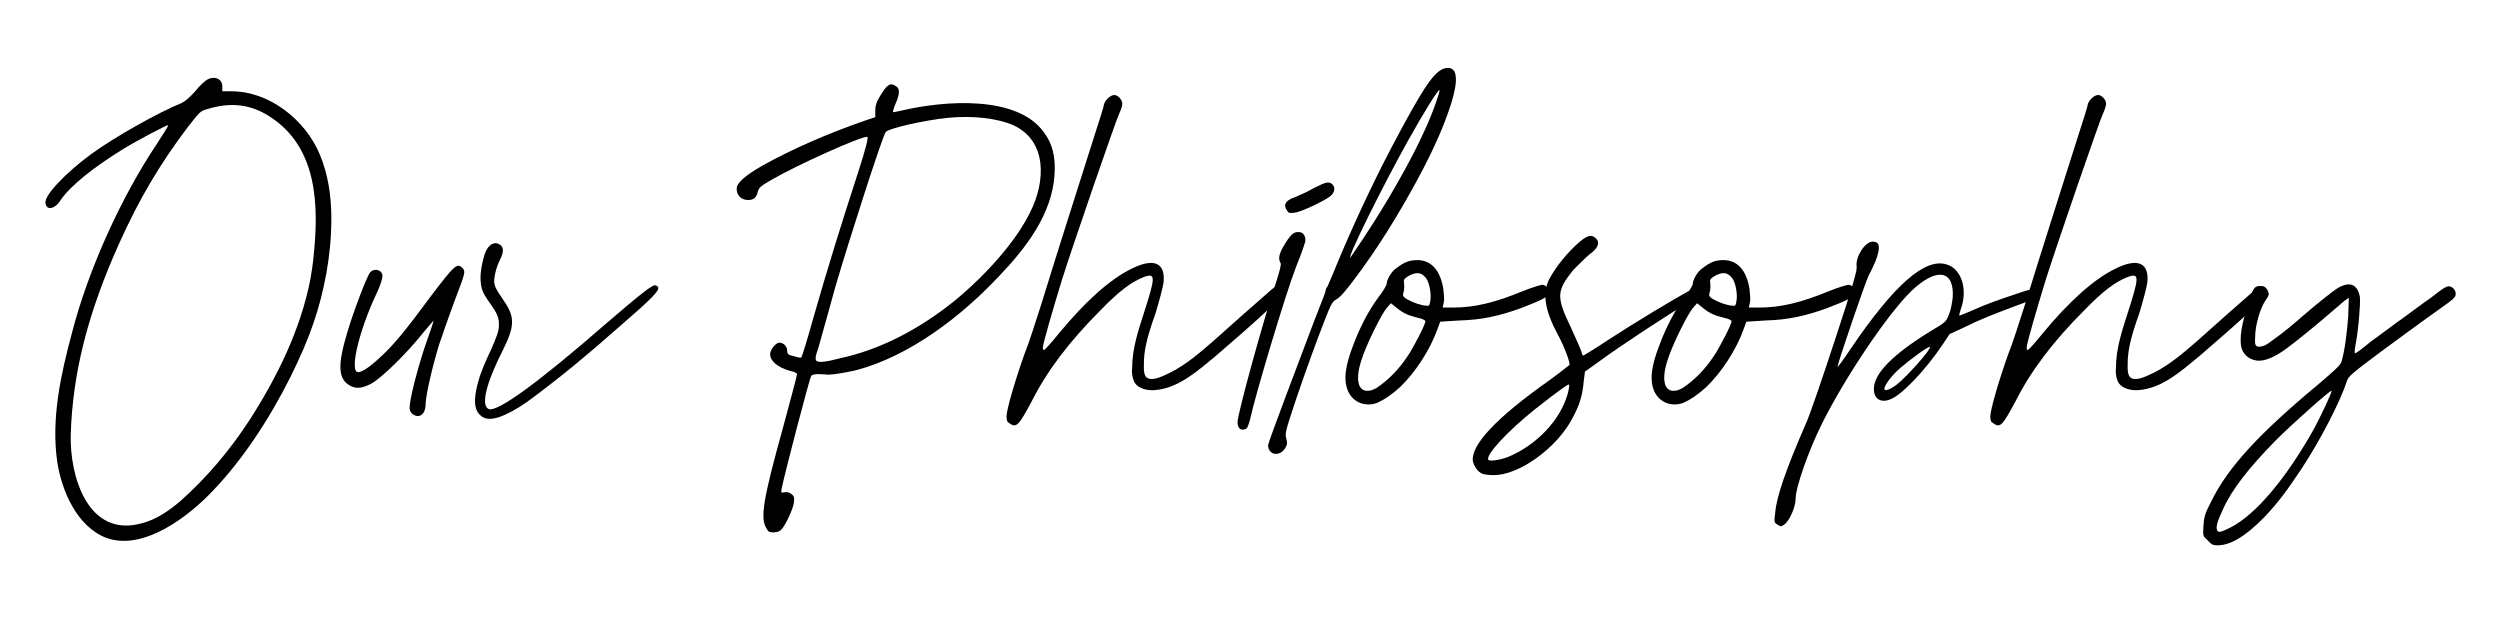 <?xml version="1.0" encoding="utf-8"?>
<!-- Generator: Adobe Illustrator 16.0.0, SVG Export Plug-In . SVG Version: 6.00 Build 0)  -->
<!DOCTYPE svg PUBLIC "-//W3C//DTD SVG 1.1//EN" "http://www.w3.org/Graphics/SVG/1.1/DTD/svg11.dtd">
<svg version="1.1" xmlns="http://www.w3.org/2000/svg" xmlns:xlink="http://www.w3.org/1999/xlink" x="0px" y="0px" width="349px"
	 height="89px" viewBox="0 0 349 89" enable-background="new 0 0 349 89" xml:space="preserve">
<g id="Layer_1_copy" display="none">
	<g display="inline">
		<path d="M67.487,46.414c-0.285,0.76-1.045,1.045-1.71,0.57c-0.19-0.19-0.38-0.476-0.665-0.665
			c-1.14-0.855-3.325-0.476-4.655-0.476c-1.615,0-3.23,0.19-4.94,0.285c-1.045,0.095-2.09,0.19-3.135,0.285
			c-0.38,0.095-1.045,0.095-1.33,0.475c-0.38,0.285-2.85,7.506-4.275,12.541c-0.475,1.806-1.71,6.176-2.565,9.596
			c-0.95,3.515-1.805,6.745-1.995,7.125c-0.38,0.95-1.14,1.52-1.805,1.235c-0.665-0.285-0.76-0.665-0.76-1.806
			c0-0.76,0.095-1.045,0.57-1.615c0.475-0.569,1.235-2.659,3.8-10.83c1.805-5.604,3.8-11.495,4.37-13.109
			c0.57-1.71,0.95-3.041,0.855-3.136c-0.095-0.189-10.545,1.426-11.78,1.71c-0.38,0.19-3.325,4.75-8.55,13.396
			c-2.185,3.61-5.13,8.455-6.555,10.735c-1.425,2.28-2.755,4.465-2.945,4.845c-0.475,1.235-1.425,1.521-2.185,0.76
			c-0.19-0.189-0.38-0.569-0.38-0.854c0-0.476,9.88-16.341,15.105-24.32c1.425-2.09,2.47-3.991,2.47-3.896
			c-1.425,0.19-3.705,0.476-4.37,0.571c-5.985,0.855-12.065,1.33-18.145,0.665c-1.33-0.095-2.755-0.285-4.085-0.855
			c-1.235-0.57-2.375-1.52-2.945-2.85c-0.38-0.854-0.38-1.9,0.19-2.66c0.665-0.665,2.09-0.57,2.375,0.38
			c0.095,0.476-0.19,1.141,0,1.615c0.095,0.57,0.57,0.95,1.045,1.14c2.66,1.521,5.795,1.521,8.74,1.426
			c3.42,0,6.84-0.19,10.166-0.57c1.9-0.19,7.98-0.95,8.74-1.425c0.095,0,1.045-1.33,2.185-2.945c1.14-1.52,4.465-6.175,7.41-10.26
			c7.695-10.641,14.915-20.9,18.05-25.65c1.33-2.09,1.805-2.471,2.47-1.995c0.285,0.189,0.57,0.475,0.57,0.665
			c0,0.095-0.665,1.615-1.425,3.229c-2.47,4.94-6.08,14.061-11.115,27.836c-1.33,3.609-2.375,6.649-2.375,6.745
			c0.095,0,1.805-0.096,3.895-0.285C65.112,43.279,68.532,43.944,67.487,46.414z M53.712,34.633c1.9-5.415,4.085-11.59,4.845-13.585
			c1.71-4.655,1.805-4.75,1.235-4.085c-2.185,2.755-20.805,28.785-20.805,29.07s0.095,0.285,5.605-0.57
			c2.85-0.38,5.225-0.76,5.32-0.854C50.102,44.513,51.812,40.048,53.712,34.633z"/>
		<path d="M95.891,41.188c0.855,1.426-2.66,3.23-3.515,3.896c-2.185,1.425-4.465,2.755-6.84,3.895l-3.61,1.806l-0.855,1.425
			c-0.95,1.615-3.42,4.94-4.655,6.365c-3.61,3.895-8.55,6.27-11.115,5.13c-0.76-0.285-1.33-1.235-1.33-2.185
			c0-1.33,1.14-3.136,3.04-4.846c2.565-2.564,5.51-4.274,11.21-6.745l2.66-1.14l0.665-1.33c0.855-1.615,1.33-3.515,1.52-5.605
			c0.095-1.234,0.285-4.085-1.52-3.895c-1.235,0.095-2.47,1.045-3.42,1.805c-2.09,1.615-3.99,3.516-5.605,5.605
			c-2.185,2.755-3.42,4.56-5.7,8.645c-1.14,1.9-2.185,3.705-2.47,3.99c-0.76,0.76-1.805,0.476-1.805-0.569
			c0-0.665,1.615-5.796,3.325-10.356c1.14-3.135,10.07-29.355,10.925-32.205c0.19-0.665,0.475-1.33,0.665-1.521
			c0.38-0.38,1.235-0.475,1.805-0.095c0.475,0.38,0.38,1.234-0.76,3.8c-1.045,2.47-3.42,9.12-6.935,19.57
			c-1.425,4.18-2.85,8.36-3.23,9.215c-0.285,0.95-0.57,1.806-0.57,1.9s0.475-0.57,1.14-1.521c2.09-2.85,4.56-5.604,7.315-7.885
			c1.9-1.615,4.845-3.8,7.315-1.995c2.85,2.09,1.425,8.075,0.285,10.735c-0.19,0.38,0.855-0.095,0.855-0.095
			c0.95-0.381,1.9-0.95,2.755-1.521c2.28-1.33,4.465-2.755,6.555-4.37c0.285-0.189,0.665-0.38,1.045-0.475
			C95.416,40.619,95.701,40.808,95.891,41.188z M78.885,52.02c-0.38,0-5.985,2.85-7.695,3.989c-2.755,1.806-5.51,4.94-4.94,5.795
			c0.285,0.476,2.565,0,4.18-0.76c1.805-1.045,3.99-2.755,5.605-4.845C77.746,54.204,79.265,52.02,78.885,52.02z"/>
		<path d="M120.115,41.853c-0.095,0.476-1.33,1.045-4.275,2.186c-3.42,1.235-6.08,1.805-9.5,1.9l-2.945,0.189l-0.38,1.045
			c-1.14,3.231-3.42,6.746-5.795,9.026c-1.045,0.95-2.28,1.9-3.61,2.47c-1.9,0.665-3.895-0.189-4.56-2.185
			c-0.76-2.186,0.285-5.035,1.045-7.031c0.95-2.47,2.185-4.94,3.8-7.125c0.665-0.855,1.235-1.806,1.235-1.995
			c0-0.665,0.76-1.995,1.52-2.47c1.235-0.95,1.995-1.235,3.23-1.235c2.09,0,3.515,1.52,3.99,4.37c0.095,0.76,0.19,1.71,0.095,2.09
			l-0.19,0.855h1.615c3.325,0,6.46-0.761,10.83-2.565c1.425-0.57,2.755-0.95,2.945-0.95
			C119.735,40.428,120.305,41.284,120.115,41.853z M98.74,50.879c0.57-0.95,2.375-4.276,2.375-4.845c0-0.095-0.475-0.38-1.045-0.476
			c-1.521-0.38-2.28-0.665-3.325-1.52l-0.95-0.76l-0.665,0.76c-0.855,1.045-2.85,5.13-3.61,7.22c-0.475,1.33-1.14,3.325-0.57,4.75
			c0.285,0.57,0.76,0.855,1.425,0.761c0.38,0,0.76-0.19,1.14-0.381c1.9-1.234,3.61-3.04,4.845-4.939
			C98.455,51.259,98.645,51.069,98.74,50.879z M101.115,39.289c-0.665-0.76-1.33-0.855-2.47-0.285
			c-0.665,0.38-0.855,0.57-0.855,0.855c0.095,0.664,0.095,1.425-0.095,1.899c-0.095,0.38,0,0.57,0.665,0.95
			c0.855,0.475,2.185,0.95,2.945,0.95c0.38,0.095,0.475-0.096,0.57-0.761C102.064,41.758,101.685,39.859,101.115,39.289z"/>
		<path d="M126.858,59.429c0-1.234,1.045-5.415,2.28-9.215c0.76-2.185,1.425-4.085,1.425-4.275c0.095-0.096-0.665,0.76-1.615,1.899
			c-2.565,3.231-6.46,7.031-8.075,7.885c-1.52,0.761-2.375,0.761-3.325,0.19c-1.71-1.045-1.805-3.135-0.285-8.17
			c0.855-2.945,3.04-8.74,3.515-9.215c0.665-0.761,1.9-0.381,1.9,0.569c0,0.38-0.38,1.615-0.95,2.755
			c-2.47,5.226-3.99,11.211-3.04,11.971c0.38,0.38,1.805-0.476,3.61-2.186c1.995-1.805,3.895-4.085,7.885-9.5
			c3.61-4.75,3.99-5.13,4.845-4.274c0.475,0.569,0.475,0.569-1.33,5.319c-0.665,1.806-1.71,4.75-2.28,6.46
			c-0.95,3.04-2.09,7.886-2.09,9.216c0,1.52-0.95,2.279-1.995,1.52C127.048,60.189,126.858,59.81,126.858,59.429z"/>
		<path d="M133.696,60.664c0.95-4.75,2.28-9.215,6.555-22.326c1.995-5.985,3.515-10.925,3.42-11.021c0,0-4.085,0.096-8.835,0.285
			c-8.36,0.285-8.93,0.38-9.595,0.76c-0.76,0.476-0.855,0.476-1.615,0.096c-0.95-0.38-1.235-1.141-0.665-1.71
			c0.57-0.476,5.225-0.855,14.82-1.045c3.705-0.096,6.745-0.285,6.745-0.285c0.095-0.096,1.71-5.035,1.995-6.176
			c0.38-1.329,1.425-1.899,2.28-1.045c0.57,0.57,0.57,1.806-0.095,2.756c-0.475,0.665-1.805,3.895-1.805,4.274
			c0,0.095,4.085,0.19,9.12,0.285c10.735,0.19,14.536,0.475,14.82,1.14c0.095,0.19,0,0.476-0.095,0.57
			c-0.285,0.285-0.76,0.285-2.565,0.095c-3.42-0.284-11.495-0.475-17.005-0.284l-4.94,0.189l-2.185,6.271
			c-4.845,14.439-6.365,19.855-7.695,27.265c-0.855,5.035-1.045,5.511-2.09,5.511c-0.285,0-0.76-0.19-0.95-0.38
			C132.841,65.319,132.841,64.939,133.696,60.664z"/>
		<path d="M176.54,81.659c0.475-3.325,4.465-14.155,8.74-24.32c0.855-1.995,2.09-4.939,2.851-6.745l1.33-3.135h-0.57
			c-0.285,0-1.426,0.095-2.47,0.19c-6.745,0.76-11.686,0.665-13.49-0.19c-1.045-0.57-1.33-0.855-1.33-1.71
			c0-0.76,0.475-1.14,1.425-1.14c0.475,0,0.76,0.095,1.33,0.76l0.57,0.76h3.8c3.23,0,9.5-0.475,11.115-0.854
			c0.19-0.096,0.57-0.381,0.76-0.665c0.285-0.665,5.131-13.396,7.886-20.9c2.47-7.03,3.42-9.881,3.61-11.495l0.095-1.33
			l-0.476,0.189c-2.279,0.665-8.74,5.035-15.01,10.165c-3.895,3.136-7.125,5.985-13.49,12.351c-3.61,3.42-7.03,6.65-7.695,7.125
			c-1.425,1.045-2.47,1.14-3.135,0.285c-0.38-0.57-0.38-0.665-0.095-1.14c0.19-0.285,0.76-0.761,1.235-1.046
			c1.235-0.665,2.945-2.185,8.835-7.979c7.22-7.03,9.975-9.5,15.771-13.966c6.174-4.75,11.494-7.979,13.584-8.17
			c1.141-0.095,1.711,0.19,2.281,1.045c1.139,1.9,0.189,5.035-7.221,23.94c-2.09,5.226-3.895,9.88-4.085,10.355
			c-0.19,0.38-0.285,0.854-0.285,0.854c0.095,0.096,1.521-0.095,3.325-0.284c6.27-0.855,11.115-1.33,15.58-1.426
			c5.13-0.095,5.984,0,6.65,0.761c0.949,1.33-0.855,2.755-1.996,1.71c-0.379-0.285-0.949-0.38-4.654-0.38
			c-4.37,0-8.266,0.38-16.34,1.425l-3.516,0.475l-1.234,2.755c-4.275,9.881-9.5,23.181-10.926,27.551
			c-0.95,2.66-1.045,3.229-0.95,4.085c0.095,1.045,0.095,1.14-0.285,1.425c-0.665,0.476-0.76,0.476-1.235-0.095
			C176.445,82.609,176.35,82.324,176.54,81.659z"/>
		<path d="M218.908,55.534c0.476-1.805,1.236-3.42,1.996-5.035c0.854-1.996,1.234-2.85,1.234-3.8c0.19-2.471-2.47-3.896-2.755-6.271
			c-0.19-1.234,0-2.564,0.285-3.705c0.19-0.854,0.569-2.185,1.425-2.564c0.381-0.19,0.665-0.19,1.045,0
			c0.76,0.38,0.855,1.14,0.096,2.564c-0.381,0.76-0.666,1.806-0.76,2.471c-0.19,1.234,0,1.614,1.424,3.704
			c1.711,2.471,1.711,3.896-0.094,7.506c-2.66,5.225-3.516,8.74-2.186,9.215c1.425,0.38,7.695-4.18,18.051-13.206
			c5.318-4.561,7.219-6.08,7.6-5.891c0.949,0.285,0.475,0.95-2.09,3.325c-4.656,4.085-9.215,8.171-14.156,11.971
			c-2.375,1.805-4.939,3.99-7.885,5.035c-0.949,0.284-2.09,0.475-2.85-0.285C217.959,59.429,218.529,56.959,218.908,55.534z"/>
		<path d="M279.422,41.949c-0.094,0.569-4.75,5.604-6.934,7.6c-3.326,2.851-6.746,5.416-9.121,6.556
			c-2.754,1.425-7.695,2.659-9.975-0.19c-1.711-2.09-1.426-5.32-0.76-7.696c0.285-0.854,0.475-1.615,0.379-1.615
			c-0.094,0-0.664,0.665-1.234,1.33c-1.9,2.281-6.84,7.031-8.266,7.981c-2.469,1.615-4.465,1.9-5.699,0.665
			c-0.76-0.76-0.855-1.71-0.475-3.325c0.76-3.04,3.229-7.125,5.795-9.691c2.945-2.85,6.08-4.654,8.359-4.654
			c1.234,0,2.09,0.38,2.85,1.234l0.477,0.665l1.234-1.52c0.949-1.141,1.33-1.521,1.805-1.521c0.76-0.095,1.234,0.285,1.234,1.045
			c0,0.285-0.379,1.046-0.854,1.71c-1.807,2.66-3.99,8.266-4.182,10.832c-0.283,4.274,3.896,4.56,7.031,3.324
			c3.609-1.425,9.311-5.985,14.25-11.4c1.9-2.091,2.564-2.66,2.945-2.66C279.043,40.619,279.613,41.284,279.422,41.949z
			 M252.252,41.284c-1.52-1.425-7.41,2.375-10.164,6.555c-1.711,2.566-3.23,6.271-2.945,6.936c0.189,0.475,1.234,0.38,2.375-0.285
			c1.615-0.95,4.561-3.705,7.6-7.031c1.426-1.615,2.756-3.23,2.945-3.42C252.537,43.279,252.633,41.664,252.252,41.284z"/>
		<path d="M291.867,54.109c-0.76-1.71-0.189-4.941,1.9-9.5c0.475-1.046,0.76-1.9,0.76-1.9c-0.189-0.19-4.561,3.04-9.025,6.84
			c-5.414,4.656-7.791,6.271-9.689,6.556c-0.666,0.095-1.236-0.19-1.615-0.665c-0.57-0.57-0.57-1.235-0.475-1.995
			c0.094-0.95,0.475-2.375,1.52-5.226c1.994-5.415,3.799-9.975,4.18-10.354c0.381-0.476,0.855-0.476,1.426-0.096
			c0.664,0.476,0.664,1.045-0.191,2.471c-1.33,2.375-4.844,11.59-4.939,13.015c-0.096,0.57,0,0.665,0.381,0.665
			c1.045-0.189,3.609-2.09,7.979-5.89c6.271-5.415,10.641-8.646,11.781-8.646c0.379,0,0.855,0.19,1.045,0.38
			c0.664,0.665,0.475,1.71-1.234,5.415c-2.756,6.271-2.945,8.646-0.666,9.311c0.475,0.095,1.045,0.095,1.426,0
			c1.994-0.57,5.51-3.135,10.639-7.791c5.701-5.13,6.365-5.7,6.936-5.7c0.285,0,0.666,0.189,0.855,0.475
			c0.285,0.476,0.285,0.57,0.096,1.045c-0.285,0.476-6.65,6.271-10.07,9.121c-4.75,3.896-8.361,5.511-10.545,4.655
			C293.197,55.914,292.342,55.059,291.867,54.109z"/>
		<path d="M344.211,42.614c-0.285,0.475-7.41,6.935-10.639,9.69c-4.371,3.705-7.791,5.605-10.355,5.891
			c-2.375,0.189-4.086-0.95-4.75-3.23c-0.475-1.52-0.855-5.225-0.76-6.366c0.094-0.38,0.094-0.76,0-0.76
			c-0.285,0-4.846,6.46-6.176,8.741c-0.285,0.475-0.57,1.235-0.666,1.615c0,0.38-0.283,1.045-0.475,1.425
			c-0.379,0.57-0.57,0.665-1.139,0.665c-0.381,0-0.855-0.19-1.045-0.38c-0.477-0.476-0.477-1.71,0-2.66
			c1.139-2.09,6.363-18.526,9.215-28.5c0.664-2.471,1.898-6.65,2.754-9.405c0.76-2.755,1.615-5.605,1.805-6.365
			c0.666-2.186,1.615-3.04,2.566-2.09c0.379,0.475,0.379,0.854,0.094,2.755c-0.189,1.14-0.379,1.615-0.854,1.995
			c-0.381,0.38-0.666,0.854-0.855,1.14c-0.096,0.285-1.33,4.085-2.66,8.55c-1.33,4.466-3.135,10.166-3.895,12.541
			c-1.996,6.364-3.801,12.445-3.611,12.445c0,0,0.666-0.76,1.33-1.71c2.186-2.85,4.75-5.7,7.125-7.79
			c3.516-3.229,5.701-4.085,6.746-2.564c0.76,1.234,0.094,3.135-1.805,5.035c-1.33,1.33-2.756,2.09-4.846,2.66
			c-2.09,0.475-1.996,0.38-1.996,3.8c0,2.28-0.283,6.555,3.041,6.649c2.945,0.096,5.699-2.279,7.885-3.989
			c3.42-2.66,6.746-5.701,9.975-8.741c1.33-1.33,2.756-2.471,3.041-2.565C344.117,40.904,344.688,41.758,344.211,42.614z
			 M321.697,43.848c0.283-0.095,1.045-0.475,1.52-0.76c1.52-1.045,3.514-3.325,2.754-3.325c-0.285,0-1.994,1.33-3.42,2.66
			C321.221,43.753,321.127,43.944,321.697,43.848z"/>
	</g>
</g>
<g id="Layer_3" display="none">
	<g display="inline">
		<g>
			<path d="M1.89,78.61c0.285-1.234,6.46-21.66,7.79-25.84c1.805-5.605,3.895-11.4,7.22-20.426c2.85-7.694,3.04-8.265,2.945-9.31
				c-0.095-0.95,0-1.235,0.855-3.135c0.57-1.141,1.33-2.851,1.71-3.801c0.76-1.899,1.235-2.375,2.09-1.899
				c1.14,0.569,0.95,1.52-1.71,8.55c-5.7,14.63-8.645,22.8-11.115,30.686c-2.09,6.745-4.845,16.15-4.75,16.245
				c0.095,0.095,1.425-2.28,3.135-5.226c12.445-22.609,25.271-39.235,38.096-49.59c3.42-2.756,6.46-3.801,8.455-2.756
				c1.71,0.855,2.375,3.04,1.9,6.65c-0.285,3.04-1.045,5.7-3.99,14.535c-5.7,16.91-8.455,28.69-8.455,35.815
				c0,1.71,0.095,1.995,0.38,1.806c0.475-0.19,1.33,0.475,1.33,1.045c0,0.949-1.425,2.09-2.375,1.899
				c-1.33-0.38-1.71-2.09-1.425-6.27c0.665-7.886,3.135-17.766,8.74-35.056c3.04-9.5,3.8-12.351,3.8-15.2
				c0.095-2.755-0.285-3.325-1.805-3.325c-1.615,0-3.8,1.425-7.98,5.13C38.94,25.98,31.72,34.53,24.025,46.12
				c-4.655,6.936-7.6,11.875-14.345,23.94c-3.04,5.51-5.605,10.165-5.795,10.355c-0.475,0.38-0.95,0.569-1.521,0.38
				C1.795,80.511,1.605,79.751,1.89,78.61z"/>
			<path d="M84.825,44.41c0,0.475-0.57,1.045-2.945,3.23c-3.515,3.324-7.22,6.46-11.115,9.31c-3.515,2.565-7.885,5.415-12.445,4.75
				c-5.035-0.76-4.18-7.125-2.945-10.545c0.38-1.045,0.665-2.28,0.76-2.755c0.095-0.57,0.38-1.14,0.76-1.521
				c0.38-0.38,1.045-1.234,1.425-1.995c1.9-3.135,5.035-6.364,7.315-7.505c1.235-0.665,1.33-0.665,2.09-0.38
				c0.57,0.19,0.95,0.57,1.235,1.235c1.33,2.47-0.38,7.03-3.8,10.45c-2.565,2.564-4.94,3.42-6.84,2.375l-0.95-0.38l-0.19,0.475
				c-0.665,1.995-1.425,4.94-0.665,6.936c0.95,2.279,3.705,1.71,5.605,1.14c2.47-0.76,4.845-2.186,6.935-3.8
				c3.705-2.66,7.125-5.795,10.45-8.931c3.705-3.42,4.18-3.705,4.94-2.944C84.635,43.745,84.825,44.125,84.825,44.41z M58.89,47.83
				c0,0.285,0.095,0.57,0.38,0.855c0.475,0.569,1.52,0.285,2.85-0.665c1.52-0.95,2.945-2.851,4.085-4.94
				c0.855-1.805,1.235-3.61,0.76-3.895c-0.38-0.285-2.945,1.614-4.275,3.04C61.265,43.84,58.89,47.355,58.89,47.83z"/>
			<path d="M80.264,58.28c-0.57-0.76-0.665-2.945-0.19-5.035c0.665-3.04,4.18-12.635,4.655-13.015
				c0.76-0.476,1.805,0.189,1.805,1.045c0,0.189-0.285,0.95-0.57,1.71c-2.945,6.175-4.75,12.825-3.895,13.965
				c0.38,0.476,0.38,0.476,1.33-0.095c1.33-0.665,3.8-3.23,7.6-7.79c4.561-5.415,4.561-5.415,5.13-5.415
				c0.665,0,1.235,0.475,1.235,0.95c0,0.284-0.38,1.71-0.76,3.325c-1.045,4.18-1.045,7.505,0.19,7.79
				c1.9,0.665,6.46-5.7,7.98-11.115c0.57-2.375,1.14-2.755,2.66-1.9c2.755,1.521,8.455,1.425,11.02-0.19
				c0.76-0.475,1.52-0.475,1.995,0c0.855,0.95,0.095,1.806-2.375,2.66c-2.85,0.95-6.935,1.045-9.88,0.19
				c-0.665-0.19-1.14-0.285-1.14-0.285c-0.095,0.095-0.38,0.95-0.76,1.995c-1.71,4.75-4.845,9.12-7.41,10.355
				c-1.9,0.854-3.515,0.475-4.37-1.141c-0.57-1.045-0.855-3.705-0.475-5.7c0.095-0.665,0.19-1.33,0.095-1.33
				c0,0-0.855,0.95-1.9,2.28c-3.895,4.465-6.65,7.03-8.55,7.79c-1.14,0.38-1.425,0.38-2.28-0.095
				C81.023,59.04,80.549,58.565,80.264,58.28z"/>
			<path d="M195.877,48.4c-0.285,0.76-1.045,1.045-1.71,0.57c-0.189-0.19-0.38-0.476-0.665-0.665
				c-1.14-0.855-3.325-0.476-4.655-0.476c-1.615,0-3.23,0.19-4.94,0.285c-1.045,0.095-2.09,0.19-3.135,0.285
				c-0.38,0.095-1.045,0.095-1.33,0.475c-0.38,0.285-2.85,7.506-4.275,12.54c-0.475,1.806-1.71,6.176-2.565,9.596
				c-0.95,3.515-1.805,6.745-1.995,7.125c-0.38,0.95-1.14,1.52-1.805,1.235c-0.665-0.285-0.76-0.665-0.76-1.806
				c0-0.76,0.095-1.045,0.57-1.615c0.475-0.569,1.235-2.659,3.8-10.83c1.805-5.604,3.8-11.495,4.37-13.109
				c0.57-1.71,0.95-3.04,0.855-3.136c-0.095-0.189-10.545,1.426-11.78,1.71c-0.38,0.19-3.325,4.75-8.55,13.396
				c-2.185,3.61-5.13,8.455-6.555,10.735c-1.425,2.28-2.755,4.465-2.945,4.845c-0.475,1.235-1.425,1.521-2.185,0.76
				c-0.19-0.189-0.38-0.569-0.38-0.854c0-0.476,9.88-16.341,15.105-24.32c1.425-2.09,2.47-3.99,2.47-3.896
				c-1.425,0.19-3.705,0.476-4.37,0.57c-5.985,0.855-12.065,1.33-18.145,0.665c-1.33-0.095-2.755-0.285-4.085-0.855
				c-1.235-0.569-2.375-1.52-2.945-2.85c-0.38-0.854-0.38-1.9,0.19-2.66c0.665-0.665,2.09-0.57,2.375,0.38
				c0.095,0.476-0.19,1.141,0,1.615c0.095,0.57,0.57,0.95,1.045,1.14c2.66,1.521,5.795,1.521,8.74,1.426
				c3.42,0,6.84-0.19,10.166-0.57c1.9-0.19,7.98-0.95,8.74-1.425c0.095,0,1.045-1.33,2.185-2.945c1.14-1.52,4.465-6.175,7.41-10.26
				c7.695-10.641,14.915-20.9,18.05-25.65c1.33-2.09,1.806-2.471,2.47-1.995c0.285,0.189,0.57,0.475,0.57,0.665
				c0,0.095-0.665,1.615-1.425,3.229c-2.47,4.94-6.08,14.061-11.115,27.836c-1.33,3.609-2.375,6.649-2.375,6.745
				c0.095,0,1.805-0.096,3.895-0.285C193.502,45.266,196.922,45.931,195.877,48.4z M182.102,36.62
				c1.9-5.415,4.085-11.59,4.845-13.585c1.71-4.655,1.805-4.75,1.235-4.085c-2.185,2.755-20.805,28.785-20.805,29.07
				s0.095,0.285,5.605-0.57c2.85-0.38,5.225-0.76,5.32-0.854C178.492,46.5,180.202,42.035,182.102,36.62z"/>
			<path d="M195.495,57.521c0.475-1.805,1.234-3.42,1.994-5.035c0.855-1.995,1.236-2.85,1.236-3.8
				c0.189-2.471-2.471-3.896-2.756-6.271c-0.189-1.234,0-2.564,0.285-3.705c0.189-0.854,0.57-2.185,1.425-2.564
				c0.38-0.19,0.665-0.19,1.046,0c0.76,0.38,0.854,1.14,0.094,2.564c-0.379,0.76-0.664,1.806-0.76,2.471
				c-0.189,1.234,0,1.614,1.426,3.704c1.709,2.471,1.709,3.896-0.096,7.506c-2.66,5.225-3.515,8.74-2.185,9.215
				c1.425,0.38,7.694-4.18,18.05-13.205c5.32-4.561,7.221-6.08,7.6-5.891c0.951,0.285,0.476,0.95-2.09,3.325
				c-4.654,4.085-9.215,8.171-14.154,11.971c-2.375,1.805-4.94,3.99-7.885,5.035c-0.951,0.284-2.091,0.475-2.851-0.285
				C194.545,61.415,195.114,58.945,195.495,57.521z"/>
			<path d="M221.144,57.521c0.475-1.805,1.235-3.42,1.995-5.035c0.854-1.995,1.235-2.85,1.235-3.8
				c0.189-2.471-2.471-3.896-2.756-6.271c-0.189-1.234,0-2.564,0.285-3.705c0.19-0.854,0.57-2.185,1.426-2.564
				c0.38-0.19,0.664-0.19,1.045,0c0.76,0.38,0.855,1.14,0.095,2.564c-0.38,0.76-0.665,1.806-0.76,2.471
				c-0.19,1.234,0,1.614,1.425,3.704c1.711,2.471,1.711,3.896-0.095,7.506c-2.66,5.225-3.515,8.74-2.185,9.215
				c1.424,0.38,7.695-4.18,18.049-13.205c5.32-4.561,7.221-6.08,7.602-5.891c0.949,0.285,0.475,0.95-2.09,3.325
				c-4.656,4.085-9.217,8.171-14.156,11.971c-2.375,1.805-4.939,3.99-7.885,5.035c-0.95,0.284-2.09,0.475-2.85-0.285
				C220.194,61.415,220.764,58.945,221.144,57.521z"/>
			<path d="M252.397,36.05c-0.094,0.38-0.664,1.995-1.33,3.61c-1.709,4.465-6.27,19.761-7.029,23.275
				c-0.189,0.854-0.475,1.52-0.57,1.615c-0.381,0.285-0.855,0.285-1.141,0c-0.189-0.19-0.285-0.57-0.285-0.95
				c0-1.235,3.99-15.771,5.795-21.091c0.762-2.375,0.951-3.135,0.855-3.42c-0.475-0.76-0.189-1.614,0.76-3.135
				c0.951-1.52,1.426-1.805,2.375-1.615C252.397,34.53,252.683,35.385,252.397,36.05z M256.388,28.735
				c-0.949,0.76-4.561,2.47-5.51,2.564c-0.855,0.096-0.949,0.096-1.234-0.38c-0.57-0.854-0.191-1.52,1.234-1.995
				c0.664-0.285,1.994-0.854,2.945-1.425c1.9-0.95,2.279-1.045,2.85-0.57C257.147,27.405,257.054,28.165,256.388,28.735z"/>
			<path d="M253.349,60.655c-0.951-1.71-0.285-7.22,1.898-14.345c0.477-1.806,0.951-3.705,0.951-4.181c0-0.76,0.096-1.14,0.664-1.71
				c0.285-0.38,0.76-0.76,0.951-0.76c1.234,0,1.424,1.9,0.475,3.325c-1.426,2.09-3.42,10.26-3.42,14.155
				c-0.096,2.66,0.096,2.945,1.234,2.185c1.996-1.234,4.656-4.75,10.355-13.395c1.805-2.66,3.516-4.94,3.801-5.131
				c0.475-0.38,0.57-0.38,1.9,0.381c2.375,1.329,4.465,1.52,8.549,0.76c2.66-0.476,3.135-0.476,3.23,0.475
				c0.096,0.76-0.381,1.141-2.375,1.521c-4.086,0.76-6.84,0.665-9.311-0.476c-0.57-0.285-1.141-0.475-1.234-0.475
				c0,0.095-1.52,2.375-3.42,5.13c-1.805,2.66-3.99,5.891-4.846,7.03c-3.801,5.13-6.744,7.315-8.455,6.46
				C254.013,61.511,253.634,61.035,253.349,60.655z"/>
			<path d="M316.237,43.936c-0.094,0.569-4.75,5.604-6.934,7.6c-3.326,2.851-6.746,5.415-9.121,6.556
				c-2.754,1.425-7.695,2.659-9.975-0.19c-1.711-2.09-1.426-5.32-0.76-7.695c0.285-0.854,0.475-1.615,0.379-1.615
				c-0.094,0-0.664,0.665-1.234,1.33c-1.9,2.28-6.84,7.03-8.266,7.98c-2.469,1.615-4.465,1.9-5.699,0.665
				c-0.76-0.76-0.855-1.71-0.475-3.325c0.76-3.04,3.229-7.125,5.795-9.69c2.945-2.85,6.08-4.654,8.359-4.654
				c1.234,0,2.09,0.38,2.85,1.234l0.477,0.665l1.234-1.52c0.949-1.141,1.33-1.521,1.805-1.521c0.76-0.095,1.234,0.285,1.234,1.045
				c0,0.285-0.379,1.046-0.854,1.71c-1.807,2.66-3.99,8.266-4.182,10.831c-0.283,4.274,3.896,4.56,7.031,3.324
				c3.609-1.425,9.311-5.984,14.25-11.399c1.9-2.091,2.564-2.66,2.945-2.66C315.858,42.605,316.429,43.271,316.237,43.936z
				 M289.067,43.271c-1.52-1.425-7.41,2.375-10.164,6.555c-1.711,2.565-3.23,6.271-2.945,6.936c0.189,0.475,1.234,0.38,2.375-0.285
				c1.615-0.95,4.561-3.705,7.6-7.03c1.426-1.615,2.756-3.23,2.945-3.42C289.353,45.266,289.448,43.65,289.067,43.271z"/>
			<path d="M332.101,17.62c-1.234,3.135-2.756,6.175-4.369,9.12c-2.756,5.035-5.797,9.975-9.217,14.535
				c-1.613,2.185-2.469,3.135-3.039,3.42c-0.666,0.38-0.76,0.57-2.756,5.795c-1.139,3.04-2.754,7.601-3.609,10.165
				c-1.426,4.275-1.52,4.75-1.33,5.415s0.189,0.95-0.096,1.425c-0.568,1.141-1.898,1.33-2.469,0.476
				c-0.191-0.285-0.285-0.76-0.191-0.95c0.096-0.57,4.75-12.92,7.031-18.905c0.949-2.47,1.805-4.56,1.805-4.75
				s0.096-0.475,0.285-0.665c0.096-0.285,0.855-1.9,1.52-3.61c2.09-5.035,5.131-11.685,8.266-17.67
				c5.32-10.07,6.936-12.445,8.836-12.445c0.664,0,1.045,0.476,1.139,1.141C334.286,12.205,332.481,16.575,332.101,17.62z
				 M331.437,12.395c-0.191-0.189-2.471,3.516-4.75,7.601c-3.896,6.935-9.502,18.24-9.025,18.24c0,0,0.949-1.33,1.994-2.945
				c3.609-5.415,7.41-12.065,9.406-16.53C330.296,16.195,331.53,12.585,331.437,12.395z"/>
			<path d="M347.396,43.46c0,0.38-0.381,0.665-2.186,1.71c-2.375,1.33-10.641,6.745-13.965,9.216l-1.996,1.425l-0.189,1.52
				c-0.189,2.091-0.57,3.516-1.709,5.605c-2.375,4.655-8.361,8.93-12.256,8.835c-0.666,0-1.33-0.095-1.615-0.189
				c-0.76-0.285-1.33-1.141-1.52-1.995c-0.285-2.471,3.609-6.65,11.686-12.351c1.709-1.235,3.135-2.375,3.229-2.47
				c0.096-0.38-0.854-2.945-1.805-4.655c-1.994-3.705-2.375-6.271-1.424-8.36c0.76-1.52,2.279-3.609,4.084-5.32
				c1.711-1.614,2.471-1.899,3.23-1.14c0.664,0.665,0.285,1.521-1.045,2.47c-0.666,0.57-1.711,1.615-2.471,2.375
				c-2.564,3.23-2.66,4.086-0.379,8.836c0.76,1.71,1.52,3.324,1.615,3.705c0.094,0.38,0.189,0.665,0.285,0.665
				c0.094,0,1.805-1.046,3.799-2.376c4.371-2.85,10.26-6.364,12.35-7.505C346.825,42.7,347.396,42.7,347.396,43.46z M326.78,57.806
				c-0.096-0.096-1.236,0.665-5.225,3.8c-4.275,3.42-7.602,7.03-7.221,7.79c0.189,0.285,1.615,0.095,2.945-0.38
				c4.465-1.805,8.17-5.7,9.309-9.785C326.78,58.471,326.874,57.9,326.78,57.806z"/>
		</g>
	</g>
</g>
<g id="Layer_6" display="none">
	<g display="inline">
		<path d="M27.732,81.646c0.475-3.325,4.465-14.155,8.74-24.32c0.855-1.995,2.09-4.939,2.85-6.745l1.33-3.135h-0.57
			c-0.285,0-1.425,0.095-2.47,0.19c-6.745,0.76-11.686,0.665-13.49-0.19c-1.045-0.57-1.33-0.855-1.33-1.71
			c0-0.76,0.475-1.14,1.425-1.14c0.475,0,0.76,0.095,1.33,0.76l0.57,0.76h3.8c3.23,0,9.5-0.475,11.115-0.854
			c0.19-0.096,0.57-0.381,0.76-0.665c0.285-0.665,5.13-13.396,7.885-20.9c2.47-7.03,3.42-9.881,3.61-11.495l0.095-1.33l-0.475,0.189
			c-2.28,0.665-8.74,5.035-15.01,10.165c-3.895,3.136-7.125,5.985-13.49,12.351c-3.61,3.42-7.03,6.65-7.695,7.125
			c-1.425,1.045-2.47,1.14-3.135,0.285c-0.38-0.57-0.38-0.665-0.095-1.14c0.19-0.285,0.76-0.761,1.235-1.046
			c1.235-0.665,2.945-2.185,8.835-7.979c7.22-7.03,9.975-9.5,15.771-13.966c6.175-4.75,11.495-7.979,13.585-8.17
			c1.14-0.095,1.71,0.19,2.28,1.045c1.14,1.9,0.19,5.035-7.22,23.94c-2.09,5.226-3.895,9.88-4.085,10.355
			c-0.19,0.38-0.285,0.854-0.285,0.854c0.095,0.096,1.52-0.095,3.325-0.284c6.27-0.855,11.115-1.33,15.58-1.426
			c5.13-0.095,5.985,0,6.65,0.761c0.95,1.33-0.855,2.755-1.995,1.71c-0.38-0.285-0.95-0.38-4.655-0.38
			c-4.37,0-8.265,0.38-16.34,1.425l-3.515,0.475l-1.235,2.755c-4.275,9.881-9.5,23.181-10.925,27.551
			c-0.95,2.66-1.045,3.229-0.95,4.085c0.095,1.045,0.095,1.14-0.285,1.425c-0.665,0.476-0.76,0.476-1.235-0.095
			C27.637,82.596,27.542,82.311,27.732,81.646z"/>
		<path d="M104.967,41.936c-0.095,0.569-4.75,5.604-6.935,7.6c-3.325,2.851-6.745,5.415-9.12,6.556
			c-2.755,1.425-7.695,2.659-9.975-0.19c-1.71-2.09-1.425-5.32-0.76-7.695c0.285-0.854,0.475-1.615,0.38-1.615
			c-0.095,0-0.665,0.665-1.235,1.33c-1.9,2.28-6.84,7.03-8.265,7.98c-2.47,1.615-4.465,1.9-5.7,0.665
			c-0.76-0.76-0.855-1.71-0.475-3.325c0.76-3.04,3.23-7.125,5.795-9.69c2.945-2.85,6.08-4.654,8.36-4.654
			c1.235,0,2.09,0.38,2.85,1.234l0.475,0.665l1.235-1.52c0.95-1.141,1.33-1.521,1.805-1.521c0.76-0.095,1.235,0.285,1.235,1.045
			c0,0.285-0.38,1.046-0.855,1.71c-1.805,2.66-3.99,8.266-4.18,10.831c-0.285,4.274,3.895,4.56,7.03,3.324
			c3.61-1.425,9.311-5.984,14.25-11.399c1.9-2.091,2.565-2.66,2.945-2.66C104.587,40.605,105.157,41.271,104.967,41.936z
			 M77.796,41.271c-1.52-1.425-7.41,2.375-10.165,6.555c-1.71,2.565-3.23,6.271-2.945,6.936c0.19,0.475,1.235,0.38,2.375-0.285
			c1.615-0.95,4.561-3.705,7.601-7.03c1.425-1.615,2.755-3.23,2.945-3.42C78.082,43.266,78.176,41.65,77.796,41.271z"/>
		<path d="M97.555,60.65c0.95-4.75,2.28-9.215,6.555-22.325c1.995-5.985,3.515-10.925,3.42-11.021c0,0-4.085,0.096-8.835,0.285
			c-8.36,0.285-8.93,0.38-9.595,0.76c-0.76,0.476-0.855,0.476-1.615,0.096c-0.95-0.38-1.235-1.141-0.665-1.71
			c0.57-0.476,5.225-0.855,14.82-1.045c3.705-0.096,6.745-0.285,6.745-0.285c0.095-0.096,1.71-5.035,1.995-6.176
			c0.38-1.329,1.425-1.899,2.28-1.045c0.57,0.57,0.57,1.806-0.095,2.756c-0.475,0.665-1.805,3.895-1.805,4.274
			c0,0.095,4.085,0.19,9.12,0.285c10.735,0.19,14.535,0.475,14.82,1.14c0.095,0.19,0,0.476-0.095,0.57
			c-0.285,0.285-0.76,0.285-2.565,0.095c-3.42-0.284-11.495-0.475-17.005-0.284l-4.94,0.189l-2.185,6.271
			c-4.845,14.439-6.365,19.854-7.695,27.265c-0.855,5.035-1.045,5.511-2.09,5.511c-0.285,0-0.76-0.19-0.95-0.38
			C96.7,65.306,96.7,64.926,97.555,60.65z"/>
		<path d="M106.674,60.65c0.95-4.75,2.28-9.215,6.555-22.325c1.995-5.985,3.515-10.925,3.42-11.021c0,0-4.085,0.096-8.835,0.285
			c-8.36,0.285-8.93,0.38-9.595,0.76c-0.76,0.476-0.855,0.476-1.615,0.096c-0.95-0.38-1.235-1.141-0.665-1.71
			c0.57-0.476,5.225-0.855,14.82-1.045c3.705-0.096,6.745-0.285,6.745-0.285c0.095-0.096,1.71-5.035,1.995-6.176
			c0.38-1.329,1.425-1.899,2.28-1.045c0.57,0.57,0.57,1.806-0.095,2.756c-0.475,0.665-1.805,3.895-1.805,4.274
			c0,0.095,4.085,0.19,9.12,0.285c10.735,0.19,14.535,0.475,14.82,1.14c0.095,0.19,0,0.476-0.095,0.57
			c-0.285,0.285-0.76,0.285-2.565,0.095c-3.42-0.284-11.495-0.475-17.005-0.284l-4.94,0.189l-2.185,6.271
			c-4.845,14.439-6.365,19.854-7.695,27.265c-0.855,5.035-1.045,5.511-2.09,5.511c-0.285,0-0.76-0.19-0.95-0.38
			C105.819,65.306,105.819,64.926,106.674,60.65z"/>
		<path d="M146.859,41.84c-0.095,0.476-1.33,1.045-4.275,2.186c-3.42,1.235-6.08,1.805-9.5,1.9l-2.945,0.189l-0.38,1.045
			c-1.14,3.23-3.42,6.745-5.795,9.025c-1.045,0.95-2.28,1.9-3.61,2.47c-1.9,0.665-3.895-0.189-4.56-2.185
			c-0.76-2.186,0.285-5.035,1.045-7.03c0.95-2.47,2.185-4.94,3.8-7.125c0.665-0.855,1.235-1.806,1.235-1.995
			c0-0.665,0.76-1.995,1.52-2.47c1.235-0.95,1.995-1.235,3.23-1.235c2.09,0,3.515,1.52,3.99,4.37c0.095,0.76,0.19,1.71,0.095,2.09
			l-0.19,0.855h1.615c3.325,0,6.46-0.761,10.83-2.565c1.425-0.57,2.755-0.95,2.945-0.95
			C146.479,40.415,147.049,41.271,146.859,41.84z M125.484,50.865c0.57-0.95,2.375-4.275,2.375-4.845
			c0-0.095-0.475-0.38-1.045-0.476c-1.52-0.38-2.28-0.665-3.325-1.52l-0.95-0.76l-0.665,0.76c-0.855,1.045-2.85,5.13-3.61,7.22
			c-0.475,1.33-1.14,3.325-0.57,4.75c0.285,0.57,0.76,0.855,1.425,0.761c0.38,0,0.76-0.19,1.14-0.381
			c1.9-1.234,3.61-3.04,4.845-4.939C125.199,51.245,125.389,51.056,125.484,50.865z M127.859,39.275
			c-0.665-0.76-1.33-0.855-2.47-0.285c-0.665,0.38-0.855,0.57-0.855,0.855c0.095,0.664,0.095,1.425-0.095,1.899
			c-0.095,0.38,0,0.57,0.665,0.95c0.855,0.475,2.185,0.95,2.945,0.95c0.38,0.095,0.475-0.096,0.57-0.761
			C128.809,41.745,128.429,39.846,127.859,39.275z"/>
		<path d="M168.992,34.05c-0.095,0.38-0.665,1.995-1.33,3.61c-1.71,4.465-6.27,19.761-7.03,23.275
			c-0.19,0.854-0.475,1.52-0.57,1.615c-0.38,0.285-0.855,0.285-1.14,0c-0.19-0.19-0.285-0.57-0.285-0.95
			c0-1.235,3.99-15.771,5.795-21.091c0.76-2.375,0.95-3.135,0.855-3.42c-0.475-0.76-0.19-1.614,0.76-3.135
			c0.95-1.52,1.425-1.805,2.375-1.615C168.992,32.53,169.276,33.385,168.992,34.05z M172.981,26.735
			c-0.95,0.76-4.56,2.47-5.51,2.564c-0.855,0.096-0.95,0.096-1.235-0.38c-0.57-0.854-0.19-1.52,1.235-1.995
			c0.665-0.285,1.995-0.854,2.945-1.425c1.9-0.95,2.28-1.045,2.85-0.57C173.742,25.405,173.646,26.165,172.981,26.735z"/>
		<path d="M187.706,54.096c-0.76-1.71-0.189-4.94,1.9-9.5c0.475-1.046,0.76-1.9,0.76-1.9c-0.189-0.19-4.56,3.04-9.025,6.84
			c-5.415,4.655-7.79,6.271-9.69,6.556c-0.665,0.095-1.235-0.19-1.615-0.665c-0.57-0.57-0.57-1.235-0.475-1.995
			c0.095-0.95,0.475-2.375,1.52-5.226c1.995-5.415,3.8-9.975,4.18-10.354c0.38-0.476,0.855-0.476,1.425-0.096
			c0.665,0.476,0.665,1.045-0.19,2.471c-1.33,2.375-4.845,11.59-4.94,13.015c-0.095,0.57,0,0.665,0.38,0.665
			c1.045-0.189,3.61-2.09,7.98-5.89c6.27-5.415,10.64-8.646,11.78-8.646c0.381,0,0.855,0.19,1.045,0.38
			c0.666,0.665,0.475,1.71-1.234,5.415c-2.756,6.271-2.945,8.646-0.666,9.311c0.476,0.095,1.046,0.095,1.426,0
			c1.995-0.57,5.51-3.135,10.641-7.79c5.699-5.13,6.365-5.7,6.935-5.7c0.285,0,0.665,0.189,0.854,0.475
			c0.285,0.476,0.285,0.57,0.096,1.045c-0.285,0.476-6.65,6.271-10.07,9.12c-4.75,3.896-8.36,5.511-10.545,4.655
			C189.036,55.9,188.182,55.045,187.706,54.096z"/>
		<path d="M231.974,34.05c-0.094,0.38-0.664,1.995-1.33,3.61c-1.709,4.465-6.27,19.761-7.029,23.275
			c-0.189,0.854-0.475,1.52-0.57,1.615c-0.379,0.285-0.854,0.285-1.14,0c-0.19-0.19-0.285-0.57-0.285-0.95
			c0-1.235,3.989-15.771,5.796-21.091c0.76-2.375,0.949-3.135,0.854-3.42c-0.475-0.76-0.189-1.614,0.762-3.135
			c0.949-1.52,1.424-1.805,2.375-1.615C231.974,32.53,232.259,33.385,231.974,34.05z M235.964,26.735
			c-0.949,0.76-4.559,2.47-5.51,2.564c-0.855,0.096-0.949,0.096-1.234-0.38c-0.57-0.854-0.189-1.52,1.234-1.995
			c0.666-0.285,1.996-0.854,2.945-1.425c1.9-0.95,2.279-1.045,2.85-0.57C236.724,25.405,236.63,26.165,235.964,26.735z"/>
		<path d="M230.835,60.65c0.949-4.75,2.279-9.215,6.555-22.325c1.994-5.985,3.514-10.925,3.42-11.021c0,0-4.086,0.096-8.836,0.285
			c-8.359,0.285-8.93,0.38-9.595,0.76c-0.76,0.476-0.854,0.476-1.614,0.096c-0.951-0.38-1.236-1.141-0.666-1.71
			c0.57-0.476,5.225-0.855,14.82-1.045c3.705-0.096,6.746-0.285,6.746-0.285c0.094-0.096,1.709-5.035,1.994-6.176
			c0.381-1.329,1.426-1.899,2.279-1.045c0.57,0.57,0.57,1.806-0.094,2.756c-0.475,0.665-1.805,3.895-1.805,4.274
			c0,0.095,4.084,0.19,9.119,0.285c10.734,0.19,14.535,0.475,14.82,1.14c0.096,0.19,0,0.476-0.096,0.57
			c-0.285,0.285-0.76,0.285-2.564,0.095c-3.42-0.284-11.494-0.475-17.006-0.284l-4.939,0.189l-2.186,6.271
			c-4.844,14.439-6.365,19.854-7.695,27.265c-0.854,5.035-1.045,5.511-2.09,5.511c-0.285,0-0.76-0.19-0.949-0.38
			C229.979,65.306,229.979,64.926,230.835,60.65z"/>
		<path d="M279.759,41.936c-0.094,0.569-4.75,5.604-6.934,7.6c-3.326,2.851-6.746,5.415-9.121,6.556
			c-2.754,1.425-7.695,2.659-9.975-0.19c-1.711-2.09-1.426-5.32-0.76-7.695c0.285-0.854,0.475-1.615,0.379-1.615
			c-0.094,0-0.664,0.665-1.234,1.33c-1.9,2.28-6.84,7.03-8.266,7.98c-2.469,1.615-4.465,1.9-5.699,0.665
			c-0.76-0.76-0.855-1.71-0.475-3.325c0.76-3.04,3.229-7.125,5.795-9.69c2.945-2.85,6.08-4.654,8.359-4.654
			c1.234,0,2.09,0.38,2.85,1.234l0.477,0.665l1.234-1.52c0.949-1.141,1.33-1.521,1.805-1.521c0.76-0.095,1.234,0.285,1.234,1.045
			c0,0.285-0.379,1.046-0.854,1.71c-1.807,2.66-3.99,8.266-4.182,10.831c-0.283,4.274,3.896,4.56,7.031,3.324
			c3.609-1.425,9.311-5.984,14.25-11.399c1.9-2.091,2.564-2.66,2.945-2.66C279.38,40.605,279.95,41.271,279.759,41.936z
			 M252.589,41.271c-1.52-1.425-7.41,2.375-10.164,6.555c-1.711,2.565-3.23,6.271-2.945,6.936c0.189,0.475,1.234,0.38,2.375-0.285
			c1.615-0.95,4.561-3.705,7.6-7.03c1.426-1.615,2.756-3.23,2.945-3.42C252.874,43.266,252.97,41.65,252.589,41.271z"/>
		<path d="M295.622,15.62c-1.234,3.135-2.756,6.175-4.369,9.12c-2.756,5.035-5.797,9.975-9.217,14.535
			c-1.613,2.185-2.469,3.135-3.039,3.42c-0.666,0.38-0.76,0.57-2.756,5.795c-1.139,3.04-2.754,7.601-3.609,10.165
			c-1.426,4.275-1.52,4.75-1.33,5.415s0.189,0.95-0.096,1.425c-0.568,1.141-1.898,1.33-2.469,0.476
			c-0.191-0.285-0.285-0.76-0.191-0.95c0.096-0.57,4.75-12.92,7.031-18.905c0.949-2.47,1.805-4.56,1.805-4.75
			s0.096-0.475,0.285-0.665c0.096-0.285,0.855-1.9,1.52-3.61c2.09-5.035,5.131-11.685,8.266-17.67
			c5.32-10.07,6.936-12.445,8.836-12.445c0.664,0,1.045,0.476,1.139,1.141C297.808,10.205,296.003,14.575,295.622,15.62z
			 M294.958,10.395c-0.191-0.189-2.471,3.516-4.75,7.601c-3.896,6.935-9.502,18.24-9.025,18.24c0,0,0.949-1.33,1.994-2.945
			c3.609-5.415,7.41-12.065,9.406-16.53C293.817,14.195,295.052,10.585,294.958,10.395z"/>
		<path d="M291.251,34.05c-0.094,0.38-0.664,1.995-1.33,3.61c-1.709,4.465-6.27,19.761-7.029,23.275
			c-0.189,0.854-0.475,1.52-0.57,1.615c-0.381,0.285-0.855,0.285-1.141,0c-0.189-0.19-0.285-0.57-0.285-0.95
			c0-1.235,3.99-15.771,5.795-21.091c0.762-2.375,0.951-3.135,0.855-3.42c-0.475-0.76-0.189-1.614,0.76-3.135
			c0.951-1.52,1.426-1.805,2.375-1.615C291.251,32.53,291.536,33.385,291.251,34.05z M295.241,26.735
			c-0.949,0.76-4.561,2.47-5.51,2.564c-0.855,0.096-0.949,0.096-1.234-0.38c-0.57-0.854-0.191-1.52,1.234-1.995
			c0.664-0.285,1.994-0.854,2.945-1.425c1.9-0.95,2.279-1.045,2.85-0.57C296.001,25.405,295.907,26.165,295.241,26.735z"/>
		<path d="M329.915,41.936c-0.094,0.569-4.75,5.604-6.934,7.6c-3.326,2.851-6.746,5.415-9.121,6.556
			c-2.754,1.425-7.695,2.659-9.975-0.19c-1.711-2.09-1.426-5.32-0.76-7.695c0.285-0.854,0.475-1.615,0.379-1.615
			c-0.094,0-0.664,0.665-1.234,1.33c-1.9,2.28-6.84,7.03-8.266,7.98c-2.469,1.615-4.465,1.9-5.699,0.665
			c-0.76-0.76-0.855-1.71-0.475-3.325c0.76-3.04,3.229-7.125,5.795-9.69c2.945-2.85,6.08-4.654,8.359-4.654
			c1.234,0,2.09,0.38,2.85,1.234l0.477,0.665l1.234-1.52c0.949-1.141,1.33-1.521,1.805-1.521c0.76-0.095,1.234,0.285,1.234,1.045
			c0,0.285-0.379,1.046-0.854,1.71c-1.807,2.66-3.99,8.266-4.182,10.831c-0.283,4.274,3.896,4.56,7.031,3.324
			c3.609-1.425,9.311-5.984,14.25-11.399c1.9-2.091,2.564-2.66,2.945-2.66C329.536,40.605,330.106,41.271,329.915,41.936z
			 M302.745,41.271c-1.52-1.425-7.41,2.375-10.164,6.555c-1.711,2.565-3.23,6.271-2.945,6.936c0.189,0.475,1.234,0.38,2.375-0.285
			c1.615-0.95,4.561-3.705,7.6-7.03c1.426-1.615,2.756-3.23,2.945-3.42C303.03,43.266,303.126,41.65,302.745,41.271z"/>
	</g>
	<g id="Layer_4" display="inline">
		<g id="Layer_5">
		</g>
		<g id="Layer_7">
		</g>
	</g>
</g>
<g id="Layer_8">
	<g>
		<g>
			<path d="M45.567,38.116c-0.946,5.074-2.236,8.858-4.988,14.448c-3.096,6.191-6.88,11.781-10.75,15.823
				c-3.268,3.526-9.718,8.6-14.963,6.708c-4.128-1.548-6.278-6.622-6.88-10.664c-0.86-6.02,0.516-12.212,2.064-17.974
				c2.236-8.686,6.794-18.833,11.868-26.401c0.86-1.376,1.634-2.494,1.548-2.58s-4.386,2.15-6.45,3.44
				c-4.042,2.494-7.224,5.073-8.514,6.966c-0.86,1.376-2.064,1.548-2.15,0.43c-0.172-1.032,2.752-4.128,6.364-6.794
				c3.439-2.494,9.459-5.848,12.642-7.138c0.516-0.258,1.118-0.774,1.892-1.634c0.516-0.688,1.29-1.376,1.548-1.548
				c1.032-0.688,2.236-0.259,2.236,0.859v0.688h1.29c5.332,0,10.32,4.042,12.298,8.771c1.204,2.838,1.634,5.934,1.634,9.03
				C46.255,33.129,45.998,35.708,45.567,38.116z M43.762,35.881c0.774-7.139,0.602-15.309-6.106-19.608
				c-2.666-1.72-5.418-2.063-8.772-1.031c-0.946,0.258-1.032,0.43-2.666,2.493c-3.956,5.246-6.794,10.063-9.546,16.168
				c-4.386,9.718-6.536,18.146-6.794,26.746c-0.172,5.848,2.408,14.533,9.976,12.384c1.978-0.517,3.698-1.721,5.246-3.011
				c3.784-3.354,6.966-7.138,9.718-11.352c3.87-6.02,7.138-12.642,8.514-19.693C43.503,37.944,43.675,36.912,43.762,35.881z"/>
			<path d="M57.177,56.95c0-1.118,0.946-4.902,2.064-8.342c0.688-1.979,1.29-3.698,1.29-3.87c0.086-0.086-0.602,0.688-1.462,1.72
				c-2.322,2.924-5.848,6.364-7.31,7.138c-1.376,0.688-2.15,0.688-3.01,0.173c-1.548-0.946-1.634-2.838-0.258-7.396
				c0.774-2.666,2.752-7.912,3.182-8.342c0.602-0.688,1.72-0.344,1.72,0.516c0,0.345-0.344,1.463-0.86,2.494
				c-2.236,4.73-3.612,10.148-2.752,10.836c0.344,0.344,1.634-0.43,3.268-1.978c1.806-1.634,3.526-3.698,7.138-8.601
				c3.268-4.3,3.612-4.644,4.386-3.869c0.43,0.516,0.43,0.516-1.204,4.815c-0.602,1.634-1.548,4.3-2.064,5.848
				c-0.86,2.752-1.892,7.139-1.892,8.343c0,1.375-0.86,2.063-1.806,1.375C57.349,57.638,57.177,57.294,57.177,56.95z"/>
			<path d="M66.722,53.424c0.43-1.634,1.118-3.096,1.806-4.558c0.774-1.806,1.118-2.58,1.118-3.439
				c0.172-2.236-2.236-3.526-2.494-5.677c-0.172-1.117,0-2.321,0.258-3.354c0.172-0.774,0.516-1.978,1.29-2.322
				c0.344-0.172,0.602-0.172,0.946,0c0.688,0.345,0.774,1.032,0.086,2.322c-0.344,0.688-0.602,1.634-0.688,2.236
				c-0.172,1.117,0,1.462,1.29,3.354c1.548,2.236,1.548,3.526-0.086,6.794c-2.408,4.729-3.182,7.912-1.978,8.342
				c1.29,0.344,6.966-3.784,16.34-11.954c4.816-4.128,6.536-5.504,6.88-5.332c0.86,0.259,0.43,0.86-1.892,3.011
				c-4.214,3.697-8.342,7.396-12.813,10.836c-2.15,1.634-4.472,3.611-7.138,4.558c-0.86,0.258-1.892,0.43-2.58-0.258
				C65.862,56.95,66.377,54.714,66.722,53.424z"/>
			<path d="M147.215,24.356c-0.344,5.59-4.042,10.32-7.74,14.189c-5.246,5.591-12.47,11.181-20.038,13.158
				c-1.204,0.258-2.494,0.516-3.698,0.602c-0.43,0-2.236-0.258-2.494,0.173c-0.258,0.43-3.698,13.587-4.128,15.737
				c-0.086,0.602-0.086,0.602,0.344,0.516c0.344-0.086,0.688,0,0.946,0.173c0.43,0.344,0.516,0.43,0.43,1.203
				c-0.086,0.86-1.118,3.097-1.72,3.784c-0.258,0.258-0.602,0.43-1.118,0.43c-0.602,0-0.774-0.086-1.032-0.602
				c-0.86-1.462-0.43-4.042,2.408-14.275c1.032-3.784,1.892-7.052,1.892-7.225c0-0.086-0.344-0.344-0.946-0.43
				c-1.892-0.516-3.096-1.634-2.752-2.666c0.172-0.602,0.86-1.29,1.204-1.29c0.602,0,1.118,0.517,1.118,1.118
				c0,0.516,0.172,0.602,0.946,0.774c0.516,0.172,0.946,0.258,1.032,0.172s0.86-2.58,1.72-5.676
				c1.72-6.021,3.698-12.47,6.192-20.124c1.118-3.439,1.462-4.902,1.29-4.988c-0.688-0.172-9.89,3.956-13.416,6.021
				c-1.462,0.859-1.72,1.032-1.892,1.72c-0.172,0.86-0.774,1.204-1.72,1.032c-0.774-0.172-1.204-0.774-1.204-1.548
				c0-0.774,1.118-1.807,3.698-3.269c3.87-2.149,8.858-4.386,14.362-6.277l1.29-0.431v-0.945c0-0.688,0.172-1.204,0.602-1.893
				c1.032-1.72,1.462-2.063,2.322-1.462c0.516,0.345,0.516,1.032-0.086,2.408c-0.258,0.602-0.43,1.204-0.344,1.204
				c0,0,0.602-0.086,1.29-0.258c5.934-1.376,16.082-2.15,19.779,3.096C146.871,19.971,147.387,21.862,147.215,24.356z
				 M141.453,17.477c-2.15-0.946-5.59-1.376-9.116-1.032c-3.354,0.345-8.256,1.463-8.686,1.979
				c-0.43,0.516-4.902,14.361-7.052,21.672c-0.774,2.838-1.548,5.59-2.322,8.342c-0.086,0.344-0.602,1.548-0.344,1.892
				c0.516,0.603,3.526-0.43,4.214-0.516c5.59-1.376,10.75-4.3,15.222-7.912c4.558-3.784,8.6-8.428,10.492-12.384
				C145.925,25.389,146.269,19.713,141.453,17.477z"/>
			<path d="M140.508,58.154c0-0.946,1.204-5.074,2.494-8.687c0.602-1.462,1.634-4.729,2.408-7.138
				c1.462-4.815,5.762-18.317,7.482-23.735c0.602-1.892,1.204-3.698,1.204-3.956c0.172-0.688,0.946-1.376,1.462-1.376
				c0.516,0,1.118,0.688,1.118,1.204c0,0.258-0.172,0.86-0.43,1.376c-0.43,0.86-6.45,18.317-7.998,23.22
				c-1.29,4.214-2.666,8.943-2.666,9.46c0,0.172,0.086,0.43,0.172,0.344c0.086,0,1.032-1.032,2.064-2.322
				c3.698-4.472,7.138-7.567,10.148-9.029c3.096-1.548,4.73-0.86,4.472,1.892c-0.086,0.688-0.602,2.58-1.118,4.3
				c-1.29,3.612-1.634,5.332-1.634,7.138c0,0.603-0.086,1.721,0.602,1.979c0.86,0.344,2.236-0.43,3.01-0.774
				c2.236-1.117,4.128-2.752,6.02-4.386c2.666-2.408,5.417-4.815,8.169-7.224c0.344-0.344,1.032-0.774,1.462-0.258
				c0.516,0.602-0.172,1.29-0.602,1.72c-0.43,0.43-0.946,0.86-1.376,1.376c-2.408,2.236-4.902,4.386-7.396,6.536
				c-2.408,1.978-5.074,4.386-8.342,4.644c-1.032,0.086-2.408-0.172-2.924-1.204c-0.258-0.602-0.344-1.29-0.258-1.978
				c0-2.58,0.86-5.16,1.634-7.568c1.634-5.073,1.634-5.59,0.086-5.073c-1.806,0.688-3.526,1.978-6.192,4.729
				c-4.386,4.386-7.482,8.514-9.632,12.813c-1.72,3.183-2.064,3.612-3.01,2.924C140.594,58.928,140.508,58.67,140.508,58.154z"/>
			<path d="M182.131,33.988c-0.086,0.344-0.602,1.806-1.204,3.269c-1.548,4.041-5.676,17.888-6.364,21.069
				c-0.172,0.773-0.43,1.376-0.516,1.462c-0.344,0.258-0.774,0.258-1.032,0c-0.172-0.172-0.258-0.516-0.258-0.86
				c0-1.118,3.612-14.275,5.246-19.092c0.688-2.149,0.86-2.838,0.774-3.096c-0.43-0.688-0.172-1.462,0.688-2.838
				c0.86-1.376,1.29-1.634,2.15-1.462C182.131,32.612,182.39,33.387,182.131,33.988z M185.744,27.366
				c-0.86,0.688-4.128,2.236-4.988,2.322c-0.774,0.086-0.86,0.086-1.118-0.344c-0.516-0.774-0.172-1.376,1.118-1.807
				c0.602-0.258,1.806-0.773,2.666-1.289c1.72-0.86,2.064-0.946,2.58-0.517C186.432,26.163,186.345,26.851,185.744,27.366z"/>
			<path d="M201.567,17.305c-1.118,2.838-2.494,5.59-3.957,8.256c-2.493,4.558-5.245,9.03-8.342,13.158
				c-1.461,1.978-2.235,2.838-2.751,3.096c-0.602,0.344-0.688,0.516-2.494,5.246c-1.032,2.752-2.494,6.88-3.268,9.201
				c-1.29,3.87-1.376,4.3-1.204,4.902c0.172,0.602,0.172,0.86-0.086,1.29c-0.516,1.032-1.72,1.204-2.236,0.43
				c-0.172-0.258-0.258-0.688-0.172-0.859c0.086-0.517,4.3-11.696,6.364-17.114c0.86-2.235,1.634-4.128,1.634-4.3
				s0.086-0.43,0.258-0.602c0.086-0.259,0.774-1.721,1.376-3.269c1.892-4.558,4.644-10.577,7.481-15.995
				c4.816-9.116,6.278-11.266,7.998-11.266c0.602,0,0.945,0.43,1.032,1.032C203.545,12.403,201.911,16.358,201.567,17.305z
				 M200.965,12.575c-0.172-0.172-2.235,3.182-4.3,6.88c-3.525,6.277-8.6,16.512-8.17,16.512c0,0,0.859-1.204,1.807-2.666
				c3.268-4.902,6.707-10.922,8.514-14.964C199.933,16.015,201.052,12.747,200.965,12.575z"/>
			<path d="M216.187,41.04c-0.086,0.431-1.205,0.946-3.871,1.979c-3.096,1.118-5.503,1.634-8.6,1.72l-2.666,0.172l-0.344,0.946
				c-1.031,2.924-3.096,6.105-5.246,8.17c-0.945,0.859-2.063,1.72-3.268,2.235c-1.72,0.603-3.525-0.172-4.127-1.978
				c-0.689-1.979,0.258-4.558,0.945-6.364c0.859-2.235,1.979-4.472,3.439-6.449c0.603-0.774,1.119-1.635,1.119-1.807
				c0-0.602,0.688-1.806,1.375-2.235c1.118-0.86,1.807-1.118,2.924-1.118c1.893,0,3.182,1.376,3.612,3.956
				c0.086,0.688,0.172,1.548,0.086,1.892l-0.172,0.774h1.462c3.01,0,5.848-0.688,9.805-2.322c1.289-0.516,2.492-0.86,2.666-0.86
				C215.843,39.75,216.358,40.524,216.187,41.04z M196.837,49.21c0.516-0.859,2.149-3.87,2.149-4.386c0-0.086-0.43-0.344-0.946-0.43
				c-1.375-0.345-2.063-0.603-3.01-1.376l-0.859-0.688l-0.602,0.688c-0.775,0.945-2.58,4.644-3.269,6.535
				c-0.431,1.204-1.032,3.011-0.517,4.301c0.258,0.516,0.688,0.773,1.291,0.688c0.344,0,0.688-0.172,1.031-0.344
				c1.721-1.118,3.268-2.752,4.387-4.472C196.579,49.554,196.751,49.382,196.837,49.21z M198.986,38.719
				c-0.603-0.688-1.204-0.774-2.235-0.259c-0.603,0.345-0.774,0.517-0.774,0.774c0.086,0.602,0.086,1.29-0.086,1.72
				c-0.086,0.344,0,0.517,0.603,0.86c0.773,0.43,1.978,0.86,2.666,0.86c0.344,0.086,0.43-0.087,0.516-0.688
				C199.847,40.954,199.503,39.234,198.986,38.719z"/>
			<path d="M237.685,40.696c0,0.344-0.344,0.602-1.977,1.548c-2.15,1.204-9.633,6.106-12.643,8.342l-1.807,1.29l-0.172,1.376
				c-0.172,1.893-0.516,3.183-1.547,5.074c-2.15,4.214-7.568,8.084-11.094,7.998c-0.603,0-1.205-0.086-1.463-0.172
				c-0.688-0.259-1.203-1.032-1.375-1.807c-0.259-2.235,3.268-6.02,10.578-11.18c1.547-1.118,2.838-2.149,2.924-2.235
				c0.086-0.345-0.775-2.666-1.635-4.215c-1.807-3.354-2.15-5.676-1.289-7.567c0.688-1.376,2.063-3.268,3.697-4.816
				c1.547-1.462,2.236-1.72,2.924-1.031c0.602,0.602,0.258,1.376-0.945,2.235c-0.604,0.517-1.549,1.462-2.236,2.15
				c-2.322,2.924-2.408,3.698-0.344,7.998c0.688,1.548,1.375,3.01,1.461,3.354s0.172,0.603,0.258,0.603s1.635-0.946,3.441-2.15
				c3.955-2.58,9.287-5.762,11.18-6.794C237.169,40.009,237.685,40.009,237.685,40.696z M219.024,53.683
				c-0.086-0.087-1.119,0.602-4.73,3.439c-3.87,3.096-6.881,6.364-6.536,7.052c0.172,0.258,1.462,0.086,2.666-0.344
				c4.042-1.634,7.396-5.16,8.427-8.858C219.024,54.284,219.11,53.769,219.024,53.683z"/>
			<path d="M258.927,41.04c-0.086,0.431-1.203,0.946-3.869,1.979c-3.096,1.118-5.504,1.634-8.6,1.72l-2.666,0.172l-0.346,0.946
				c-1.031,2.924-3.096,6.105-5.244,8.17c-0.947,0.859-2.064,1.72-3.27,2.235c-1.719,0.603-3.525-0.172-4.127-1.978
				c-0.688-1.979,0.258-4.558,0.945-6.364c0.861-2.235,1.979-4.472,3.439-6.449c0.604-0.774,1.119-1.635,1.119-1.807
				c0-0.602,0.688-1.806,1.375-2.235c1.119-0.86,1.807-1.118,2.924-1.118c1.893,0,3.184,1.376,3.613,3.956
				c0.086,0.688,0.172,1.548,0.086,1.892l-0.172,0.774h1.461c3.01,0,5.848-0.688,9.805-2.322c1.289-0.516,2.494-0.86,2.666-0.86
				C258.583,39.75,259.099,40.524,258.927,41.04z M239.577,49.21c0.516-0.859,2.15-3.87,2.15-4.386c0-0.086-0.43-0.344-0.945-0.43
				c-1.377-0.345-2.064-0.603-3.012-1.376l-0.859-0.688l-0.602,0.688c-0.773,0.945-2.58,4.644-3.268,6.535
				c-0.43,1.204-1.033,3.011-0.516,4.301c0.258,0.516,0.688,0.773,1.289,0.688c0.344,0,0.688-0.172,1.031-0.344
				c1.721-1.118,3.27-2.752,4.387-4.472C239.319,49.554,239.491,49.382,239.577,49.21z M241.728,38.719
				c-0.602-0.688-1.205-0.774-2.236-0.259c-0.602,0.345-0.773,0.517-0.773,0.774c0.086,0.602,0.086,1.29-0.086,1.72
				c-0.086,0.344,0,0.517,0.602,0.86c0.773,0.43,1.979,0.86,2.666,0.86c0.344,0.086,0.43-0.087,0.516-0.688
				C242.587,40.954,242.243,39.234,241.728,38.719z"/>
			<path d="M284.554,41.04c0,0.431-0.258,0.517-2.15,1.29c-4.213,1.548-6.105,2.322-8.17,3.354l-2.064,0.945l-1.031,1.549
				c-2.322,3.439-5.504,6.793-7.053,7.481c-1.461,0.688-2.494,0.086-2.494-1.376c0-2.15,2.666-4.816,7.826-7.998
				c2.15-1.29,2.236-1.29,2.666-2.408c0.258-0.602,0.43-1.634,0.516-2.321c0.26-3.87-2.234-4.3-5.762-0.946
				c-3.439,3.354-9.287,12.126-12.469,18.489c-1.893,3.784-3.697,8.944-3.697,10.492c0,1.204-0.861,3.096-1.549,3.612
				c-0.516,0.344-0.516,0.344-1.031,0c-0.432-0.258-0.432-0.345-0.26-1.721c0.174-2.149,1.549-6.105,4.215-12.211
				c0.602-1.29,2.408-6.622,4.129-11.868c2.578-7.826,3.096-9.632,3.01-10.233c-0.172-1.377,1.203-3.44,2.234-3.44
				c1.033,0,1.119,0.774,0.432,2.666c-0.26,0.602-0.689,1.548-0.947,1.978c-0.43,0.774-4.385,12.384-4.385,12.814
				c0,0.172,0.859-1.032,1.891-2.58c6.021-8.858,10.32-12.642,13.33-11.696c2.064,0.603,3.01,3.44,1.979,6.278
				c-0.172,0.516-0.258,0.859-0.172,0.859s1.117-0.43,2.322-0.945c1.117-0.517,3.439-1.376,5.074-1.893
				C284.124,40.095,284.554,40.095,284.554,41.04z M269.417,48.437c-0.172-0.172-2.838,1.806-4.127,2.924
				c-1.119,0.945-2.236,2.408-2.236,2.924c0,0.344,0.688,0.172,1.635-0.516C265.978,52.822,269.675,48.694,269.417,48.437z"/>
			<path d="M277.845,58.154c0-0.946,1.205-5.074,2.494-8.687c0.604-1.462,1.635-4.729,2.408-7.138
				c1.463-4.815,5.762-18.317,7.482-23.735c0.602-1.892,1.203-3.698,1.203-3.956c0.172-0.688,0.947-1.376,1.463-1.376
				s1.117,0.688,1.117,1.204c0,0.258-0.172,0.86-0.43,1.376c-0.43,0.86-6.449,18.317-7.998,23.22
				c-1.289,4.214-2.666,8.943-2.666,9.46c0,0.172,0.086,0.43,0.172,0.344c0.086,0,1.033-1.032,2.064-2.322
				c3.697-4.472,7.139-7.567,10.148-9.029c3.096-1.548,4.73-0.86,4.471,1.892c-0.086,0.688-0.602,2.58-1.117,4.3
				c-1.289,3.612-1.635,5.332-1.635,7.138c0,0.603-0.086,1.721,0.604,1.979c0.859,0.344,2.234-0.43,3.01-0.774
				c2.236-1.117,4.127-2.752,6.02-4.386c2.666-2.408,5.418-4.815,8.17-7.224c0.344-0.344,1.031-0.774,1.461-0.258
				c0.518,0.602-0.172,1.29-0.602,1.72s-0.945,0.86-1.375,1.376c-2.408,2.236-4.902,4.386-7.396,6.536
				c-2.408,1.978-5.074,4.386-8.342,4.644c-1.031,0.086-2.408-0.172-2.924-1.204c-0.258-0.602-0.344-1.29-0.258-1.978
				c0-2.58,0.859-5.16,1.633-7.568c1.635-5.073,1.635-5.59,0.086-5.073c-1.805,0.688-3.525,1.978-6.191,4.729
				c-4.385,4.386-7.482,8.514-9.631,12.813c-1.721,3.183-2.064,3.612-3.01,2.924C277.931,58.928,277.845,58.67,277.845,58.154z"/>
			<path d="M342.774,41.298c-0.086,0.259-0.602,0.688-1.203,1.118c-1.205,0.86-3.525,2.494-9.461,6.88
				c-3.697,2.752-4.299,3.269-4.471,3.87c-0.947,2.924-3.699,8.256-6.363,12.298c-2.064,3.096-3.27,4.73-5.16,6.708
				c-2.58,2.666-4.73,3.956-6.537,3.956c-0.602,0-0.859-0.086-1.375-0.688c-0.688-0.602-0.688-0.602-0.602-2.063
				c0.086-1.204,0.172-1.634,1.117-3.44c2.322-4.729,6.707-9.46,14.877-16.253c2.236-1.893,3.184-2.752,3.27-3.183
				c0.43-1.376,0.773-3.956,0.945-6.363l0.086-2.58l-0.602,0.43c-0.258,0.258-2.15,1.806-4.043,3.44
				c-1.977,1.634-4.041,3.268-4.729,3.697c-0.947,0.603-2.322,1.376-3.527,1.204c-1.117-0.172-1.977-0.946-2.15-2.063
				c-0.258-1.979,0.518-4.301,1.119-6.192c0.43-1.462,0.688-1.892,1.031-2.063c0.602-0.259,1.463,0.086,1.635,0.688
				c0.172,0.43,0.086,0.602-0.344,1.204c-0.775,1.118-1.463,3.526-1.463,5.074c0,0.688-0.258,1.634,0.859,1.376
				c0.689-0.086,1.291-0.688,1.807-1.032c1.463-1.032,2.752-2.15,4.043-3.269c1.891-1.634,3.869-3.182,4.471-3.611
				c1.893-1.29,3.096-0.86,3.439,1.032c0.088,0.859-0.172,4.386-0.602,6.621c-0.172,0.946-0.172,1.29,0,1.204
				c0.086,0,1.119-0.773,2.15-1.634c1.117-0.773,3.096-2.322,4.473-3.268c1.289-0.946,3.01-2.236,3.783-2.752
				c1.979-1.548,2.408-1.807,2.838-1.634C342.603,40.181,342.946,40.782,342.774,41.298z M325.489,54.542
				c-0.172-0.086-5.246,4.386-7.826,6.966c-3.697,3.784-6.105,6.794-7.395,9.718c-0.689,1.462-0.947,2.322-0.775,2.752
				c0.172,0.431,0.516,0.344,1.893-0.344c3.525-1.806,7.826-6.88,11.781-14.018C324.2,57.638,325.575,54.714,325.489,54.542z"/>
		</g>
	</g>
</g>
</svg>
